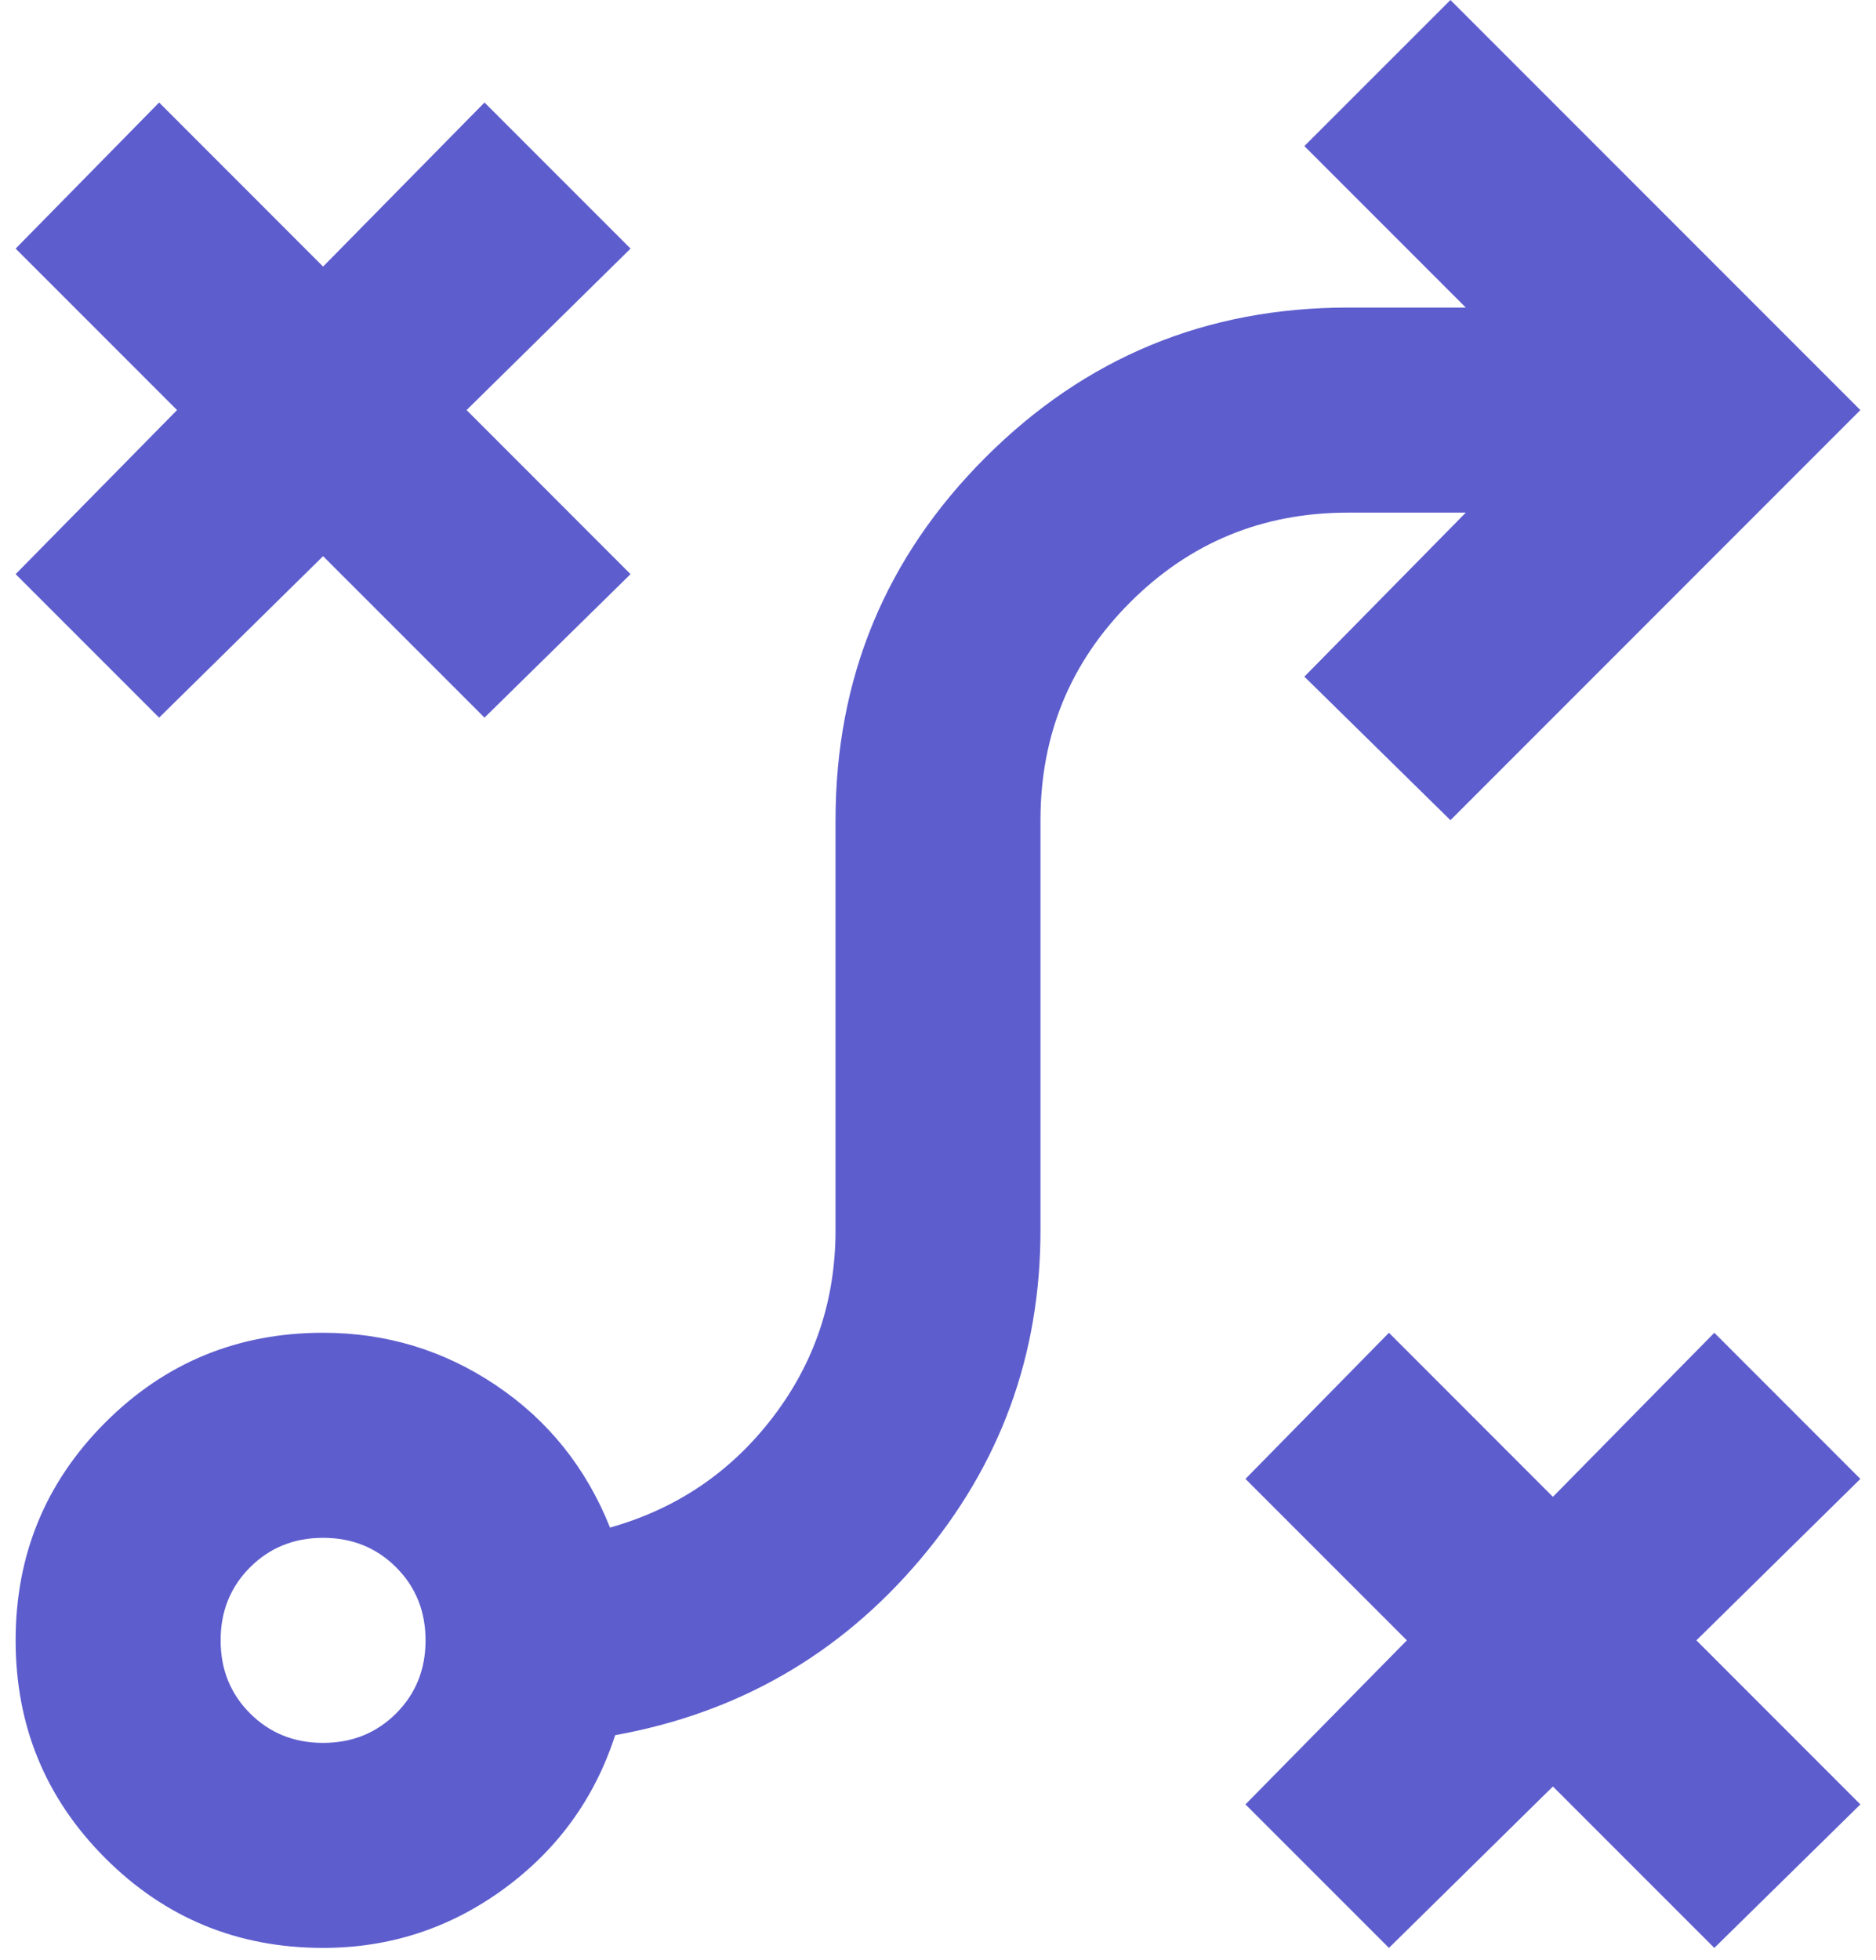 <svg width="45" height="47" viewBox="0 0 45 47" fill="none" xmlns="http://www.w3.org/2000/svg">
<path d="M33.317 46.708L29.875 43.267L33.747 39.333L29.875 35.462L33.317 31.958L37.25 35.892L41.122 31.958L44.625 35.462L40.692 39.333L44.625 43.267L41.122 46.708L37.25 42.837L33.317 46.708ZM7.75 41.792C8.447 41.792 9.03 41.556 9.502 41.085C9.973 40.614 10.208 40.03 10.208 39.333C10.208 38.637 9.973 38.053 9.502 37.582C9.03 37.111 8.447 36.875 7.75 36.875C7.053 36.875 6.47 37.111 5.998 37.582C5.527 38.053 5.292 38.637 5.292 39.333C5.292 40.03 5.527 40.614 5.998 41.085C6.47 41.556 7.053 41.792 7.75 41.792ZM7.75 46.708C5.701 46.708 3.96 45.991 2.526 44.557C1.092 43.123 0.375 41.382 0.375 39.333C0.375 37.285 1.092 35.543 2.526 34.109C3.96 32.675 5.701 31.958 7.75 31.958C9.266 31.958 10.649 32.378 11.898 33.218C13.148 34.058 14.06 35.195 14.633 36.629C16.231 36.178 17.532 35.298 18.536 33.986C19.54 32.675 20.042 31.18 20.042 29.5V19.667C20.042 16.266 21.24 13.367 23.637 10.97C26.034 8.573 28.933 7.375 32.333 7.375H35.16L31.288 3.503L34.792 0L44.625 9.833L34.792 19.667L31.288 16.225L35.16 12.292H32.333C30.285 12.292 28.543 13.009 27.109 14.443C25.675 15.877 24.958 17.618 24.958 19.667V29.5C24.958 32.491 23.995 35.123 22.07 37.397C20.144 39.671 17.706 41.075 14.756 41.607C14.265 43.123 13.373 44.352 12.083 45.295C10.792 46.237 9.348 46.708 7.75 46.708ZM3.817 17.208L0.375 13.767L4.247 9.833L0.375 5.961L3.817 2.458L7.75 6.392L11.622 2.458L15.125 5.961L11.192 9.833L15.125 13.767L11.622 17.208L7.75 13.336L3.817 17.208Z" fill="#5D5DCE"/>
</svg>
